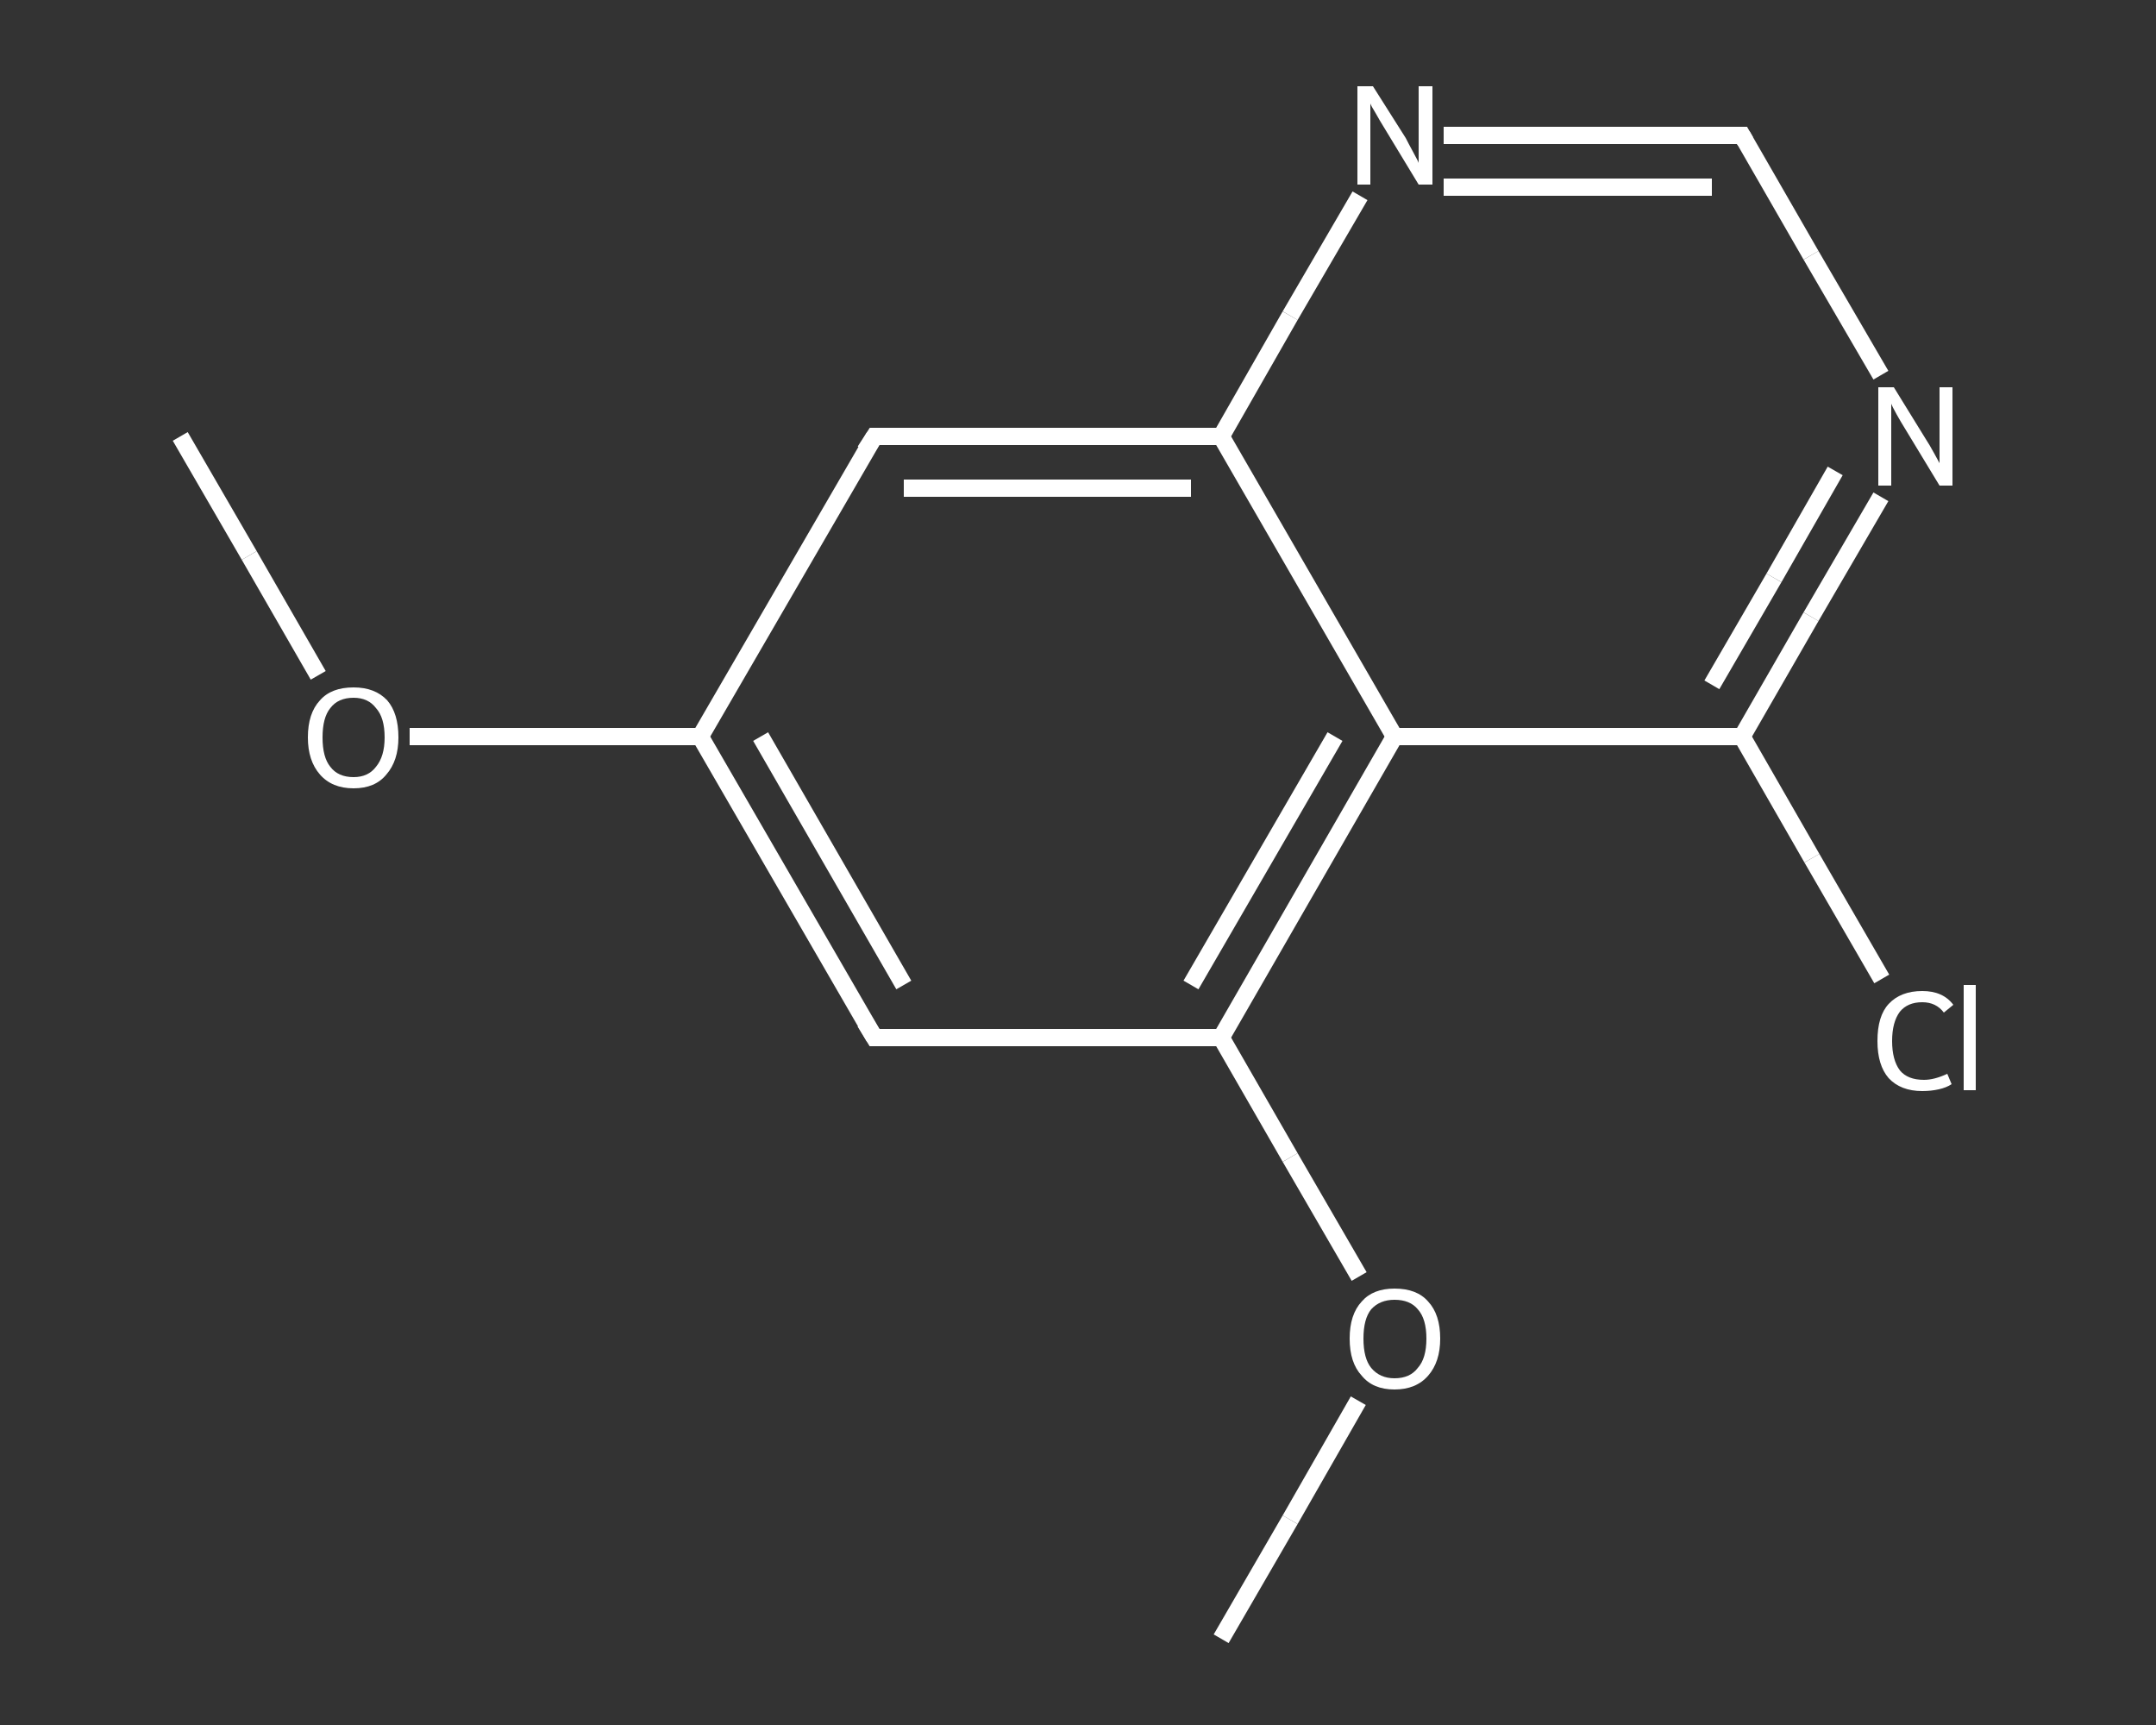 <?xml version='1.0' encoding='iso-8859-1'?>
<svg version='1.1' baseProfile='full'
              xmlns='http://www.w3.org/2000/svg'
                      xmlns:rdkit='http://www.rdkit.org/xml'
                      xmlns:xlink='http://www.w3.org/1999/xlink'
                  xml:space='preserve'
width='250px' height='200px' viewBox='0 0 250 200'>
<rect x="0" y="0" width="250" height="200" fill="#333333" stroke="none"/>
<!-- END OF HEADER -->
<rect style='opacity:1.0;fill:transparent;stroke:none' width='250.0' height='200.0' x='0.0' y='0.0'> </rect>
<path class='bond-0 atom-0 atom-1' d='M 20.9,50.6 L 28.9,64.4' style='fill:none;fill-rule:evenodd;stroke:#FFFFFF;stroke-width:2.0px;stroke-linecap:butt;stroke-linejoin:miter;stroke-opacity:1' />
<path class='bond-0 atom-0 atom-1' d='M 28.9,64.4 L 36.9,78.3' style='fill:none;fill-rule:evenodd;stroke:#FFFFFF;stroke-width:2.0px;stroke-linecap:butt;stroke-linejoin:miter;stroke-opacity:1' />
<path class='bond-1 atom-1 atom-2' d='M 47.5,85.4 L 64.4,85.4' style='fill:none;fill-rule:evenodd;stroke:#FFFFFF;stroke-width:2.0px;stroke-linecap:butt;stroke-linejoin:miter;stroke-opacity:1' />
<path class='bond-1 atom-1 atom-2' d='M 64.4,85.4 L 81.2,85.4' style='fill:none;fill-rule:evenodd;stroke:#FFFFFF;stroke-width:2.0px;stroke-linecap:butt;stroke-linejoin:miter;stroke-opacity:1' />
<path class='bond-2 atom-2 atom-3' d='M 81.2,85.4 L 101.4,120.3' style='fill:none;fill-rule:evenodd;stroke:#FFFFFF;stroke-width:2.0px;stroke-linecap:butt;stroke-linejoin:miter;stroke-opacity:1' />
<path class='bond-2 atom-2 atom-3' d='M 88.2,85.4 L 104.8,114.2' style='fill:none;fill-rule:evenodd;stroke:#FFFFFF;stroke-width:2.0px;stroke-linecap:butt;stroke-linejoin:miter;stroke-opacity:1' />
<path class='bond-3 atom-3 atom-4' d='M 101.4,120.3 L 141.6,120.3' style='fill:none;fill-rule:evenodd;stroke:#FFFFFF;stroke-width:2.0px;stroke-linecap:butt;stroke-linejoin:miter;stroke-opacity:1' />
<path class='bond-4 atom-4 atom-5' d='M 141.6,120.3 L 149.6,134.2' style='fill:none;fill-rule:evenodd;stroke:#FFFFFF;stroke-width:2.0px;stroke-linecap:butt;stroke-linejoin:miter;stroke-opacity:1' />
<path class='bond-4 atom-4 atom-5' d='M 149.6,134.2 L 157.6,148.0' style='fill:none;fill-rule:evenodd;stroke:#FFFFFF;stroke-width:2.0px;stroke-linecap:butt;stroke-linejoin:miter;stroke-opacity:1' />
<path class='bond-5 atom-5 atom-6' d='M 157.5,162.4 L 149.6,176.2' style='fill:none;fill-rule:evenodd;stroke:#FFFFFF;stroke-width:2.0px;stroke-linecap:butt;stroke-linejoin:miter;stroke-opacity:1' />
<path class='bond-5 atom-5 atom-6' d='M 149.6,176.2 L 141.6,190.0' style='fill:none;fill-rule:evenodd;stroke:#FFFFFF;stroke-width:2.0px;stroke-linecap:butt;stroke-linejoin:miter;stroke-opacity:1' />
<path class='bond-6 atom-4 atom-7' d='M 141.6,120.3 L 161.7,85.4' style='fill:none;fill-rule:evenodd;stroke:#FFFFFF;stroke-width:2.0px;stroke-linecap:butt;stroke-linejoin:miter;stroke-opacity:1' />
<path class='bond-6 atom-4 atom-7' d='M 138.1,114.2 L 154.8,85.4' style='fill:none;fill-rule:evenodd;stroke:#FFFFFF;stroke-width:2.0px;stroke-linecap:butt;stroke-linejoin:miter;stroke-opacity:1' />
<path class='bond-7 atom-7 atom-8' d='M 161.7,85.4 L 202.0,85.4' style='fill:none;fill-rule:evenodd;stroke:#FFFFFF;stroke-width:2.0px;stroke-linecap:butt;stroke-linejoin:miter;stroke-opacity:1' />
<path class='bond-8 atom-8 atom-9' d='M 202.0,85.4 L 210.1,99.5' style='fill:none;fill-rule:evenodd;stroke:#FFFFFF;stroke-width:2.0px;stroke-linecap:butt;stroke-linejoin:miter;stroke-opacity:1' />
<path class='bond-8 atom-8 atom-9' d='M 210.1,99.5 L 218.2,113.5' style='fill:none;fill-rule:evenodd;stroke:#FFFFFF;stroke-width:2.0px;stroke-linecap:butt;stroke-linejoin:miter;stroke-opacity:1' />
<path class='bond-9 atom-8 atom-10' d='M 202.0,85.4 L 210.0,71.5' style='fill:none;fill-rule:evenodd;stroke:#FFFFFF;stroke-width:2.0px;stroke-linecap:butt;stroke-linejoin:miter;stroke-opacity:1' />
<path class='bond-9 atom-8 atom-10' d='M 210.0,71.5 L 218.1,57.6' style='fill:none;fill-rule:evenodd;stroke:#FFFFFF;stroke-width:2.0px;stroke-linecap:butt;stroke-linejoin:miter;stroke-opacity:1' />
<path class='bond-9 atom-8 atom-10' d='M 198.5,79.4 L 205.7,67.0' style='fill:none;fill-rule:evenodd;stroke:#FFFFFF;stroke-width:2.0px;stroke-linecap:butt;stroke-linejoin:miter;stroke-opacity:1' />
<path class='bond-9 atom-8 atom-10' d='M 205.7,67.0 L 212.8,54.6' style='fill:none;fill-rule:evenodd;stroke:#FFFFFF;stroke-width:2.0px;stroke-linecap:butt;stroke-linejoin:miter;stroke-opacity:1' />
<path class='bond-10 atom-10 atom-11' d='M 218.1,43.5 L 210.0,29.6' style='fill:none;fill-rule:evenodd;stroke:#FFFFFF;stroke-width:2.0px;stroke-linecap:butt;stroke-linejoin:miter;stroke-opacity:1' />
<path class='bond-10 atom-10 atom-11' d='M 210.0,29.6 L 202.0,15.7' style='fill:none;fill-rule:evenodd;stroke:#FFFFFF;stroke-width:2.0px;stroke-linecap:butt;stroke-linejoin:miter;stroke-opacity:1' />
<path class='bond-11 atom-11 atom-12' d='M 202.0,15.7 L 184.7,15.7' style='fill:none;fill-rule:evenodd;stroke:#FFFFFF;stroke-width:2.0px;stroke-linecap:butt;stroke-linejoin:miter;stroke-opacity:1' />
<path class='bond-11 atom-11 atom-12' d='M 184.7,15.7 L 167.4,15.7' style='fill:none;fill-rule:evenodd;stroke:#FFFFFF;stroke-width:2.0px;stroke-linecap:butt;stroke-linejoin:miter;stroke-opacity:1' />
<path class='bond-11 atom-11 atom-12' d='M 198.5,21.7 L 182.9,21.7' style='fill:none;fill-rule:evenodd;stroke:#FFFFFF;stroke-width:2.0px;stroke-linecap:butt;stroke-linejoin:miter;stroke-opacity:1' />
<path class='bond-11 atom-11 atom-12' d='M 182.9,21.7 L 167.4,21.7' style='fill:none;fill-rule:evenodd;stroke:#FFFFFF;stroke-width:2.0px;stroke-linecap:butt;stroke-linejoin:miter;stroke-opacity:1' />
<path class='bond-12 atom-12 atom-13' d='M 157.7,22.7 L 149.6,36.6' style='fill:none;fill-rule:evenodd;stroke:#FFFFFF;stroke-width:2.0px;stroke-linecap:butt;stroke-linejoin:miter;stroke-opacity:1' />
<path class='bond-12 atom-12 atom-13' d='M 149.6,36.6 L 141.6,50.6' style='fill:none;fill-rule:evenodd;stroke:#FFFFFF;stroke-width:2.0px;stroke-linecap:butt;stroke-linejoin:miter;stroke-opacity:1' />
<path class='bond-13 atom-13 atom-14' d='M 141.6,50.6 L 101.4,50.6' style='fill:none;fill-rule:evenodd;stroke:#FFFFFF;stroke-width:2.0px;stroke-linecap:butt;stroke-linejoin:miter;stroke-opacity:1' />
<path class='bond-13 atom-13 atom-14' d='M 138.1,56.6 L 104.8,56.6' style='fill:none;fill-rule:evenodd;stroke:#FFFFFF;stroke-width:2.0px;stroke-linecap:butt;stroke-linejoin:miter;stroke-opacity:1' />
<path class='bond-14 atom-14 atom-2' d='M 101.4,50.6 L 81.2,85.4' style='fill:none;fill-rule:evenodd;stroke:#FFFFFF;stroke-width:2.0px;stroke-linecap:butt;stroke-linejoin:miter;stroke-opacity:1' />
<path class='bond-15 atom-13 atom-7' d='M 141.6,50.6 L 161.7,85.4' style='fill:none;fill-rule:evenodd;stroke:#FFFFFF;stroke-width:2.0px;stroke-linecap:butt;stroke-linejoin:miter;stroke-opacity:1' />
<path d='M 100.3,118.5 L 101.4,120.3 L 103.4,120.3' style='fill:none;stroke:#FFFFFF;stroke-width:2.0px;stroke-linecap:butt;stroke-linejoin:miter;stroke-opacity:1;' />
<path d='M 202.4,16.4 L 202.0,15.7 L 201.1,15.7' style='fill:none;stroke:#FFFFFF;stroke-width:2.0px;stroke-linecap:butt;stroke-linejoin:miter;stroke-opacity:1;' />
<path d='M 103.4,50.6 L 101.4,50.6 L 100.3,52.3' style='fill:none;stroke:#FFFFFF;stroke-width:2.0px;stroke-linecap:butt;stroke-linejoin:miter;stroke-opacity:1;' />
<path class='atom-1' d='M 35.7 85.5
Q 35.7 82.7, 37.1 81.2
Q 38.4 79.7, 41.0 79.7
Q 43.5 79.7, 44.9 81.2
Q 46.2 82.7, 46.2 85.5
Q 46.2 88.2, 44.8 89.8
Q 43.5 91.4, 41.0 91.4
Q 38.5 91.4, 37.1 89.8
Q 35.7 88.2, 35.7 85.5
M 41.0 90.1
Q 42.7 90.1, 43.6 88.9
Q 44.6 87.7, 44.6 85.5
Q 44.6 83.2, 43.6 82.1
Q 42.7 80.9, 41.0 80.9
Q 39.2 80.9, 38.3 82.1
Q 37.4 83.2, 37.4 85.5
Q 37.4 87.8, 38.3 88.9
Q 39.2 90.1, 41.0 90.1
' fill='#FFFFFF'/>
<path class='atom-5' d='M 156.5 155.2
Q 156.5 152.4, 157.9 150.9
Q 159.2 149.4, 161.7 149.4
Q 164.3 149.4, 165.6 150.9
Q 167.0 152.4, 167.0 155.2
Q 167.0 157.9, 165.6 159.5
Q 164.2 161.1, 161.7 161.1
Q 159.2 161.1, 157.9 159.5
Q 156.5 158.0, 156.5 155.2
M 161.7 159.8
Q 163.5 159.8, 164.4 158.6
Q 165.4 157.5, 165.4 155.2
Q 165.4 152.9, 164.4 151.8
Q 163.5 150.7, 161.7 150.7
Q 160.0 150.7, 159.0 151.8
Q 158.1 152.9, 158.1 155.2
Q 158.1 157.5, 159.0 158.6
Q 160.0 159.8, 161.7 159.8
' fill='#FFFFFF'/>
<path class='atom-9' d='M 217.7 120.7
Q 217.7 117.8, 219.0 116.4
Q 220.4 114.9, 222.9 114.9
Q 225.3 114.9, 226.5 116.5
L 225.4 117.4
Q 224.5 116.2, 222.9 116.2
Q 221.2 116.2, 220.3 117.3
Q 219.4 118.5, 219.4 120.7
Q 219.4 122.9, 220.3 124.1
Q 221.2 125.2, 223.1 125.2
Q 224.3 125.2, 225.8 124.5
L 226.3 125.7
Q 225.7 126.1, 224.8 126.3
Q 223.9 126.5, 222.9 126.5
Q 220.4 126.5, 219.0 125.0
Q 217.7 123.5, 217.7 120.7
' fill='#FFFFFF'/>
<path class='atom-9' d='M 227.7 114.2
L 229.1 114.2
L 229.1 126.4
L 227.7 126.4
L 227.7 114.2
' fill='#FFFFFF'/>
<path class='atom-10' d='M 219.6 44.9
L 223.3 50.9
Q 223.7 51.5, 224.3 52.6
Q 224.9 53.7, 224.9 53.7
L 224.9 44.9
L 226.4 44.9
L 226.4 56.3
L 224.9 56.3
L 220.9 49.7
Q 220.4 48.9, 219.9 48.0
Q 219.4 47.1, 219.3 46.8
L 219.3 56.3
L 217.8 56.3
L 217.8 44.9
L 219.6 44.9
' fill='#FFFFFF'/>
<path class='atom-12' d='M 159.2 10.0
L 163.0 16.0
Q 163.3 16.6, 163.9 17.7
Q 164.5 18.8, 164.5 18.9
L 164.5 10.0
L 166.1 10.0
L 166.1 21.4
L 164.5 21.4
L 160.5 14.8
Q 160.0 14.0, 159.5 13.1
Q 159.0 12.3, 158.9 12.0
L 158.9 21.4
L 157.4 21.4
L 157.4 10.0
L 159.2 10.0
' fill='#FFFFFF'/>
</svg>
